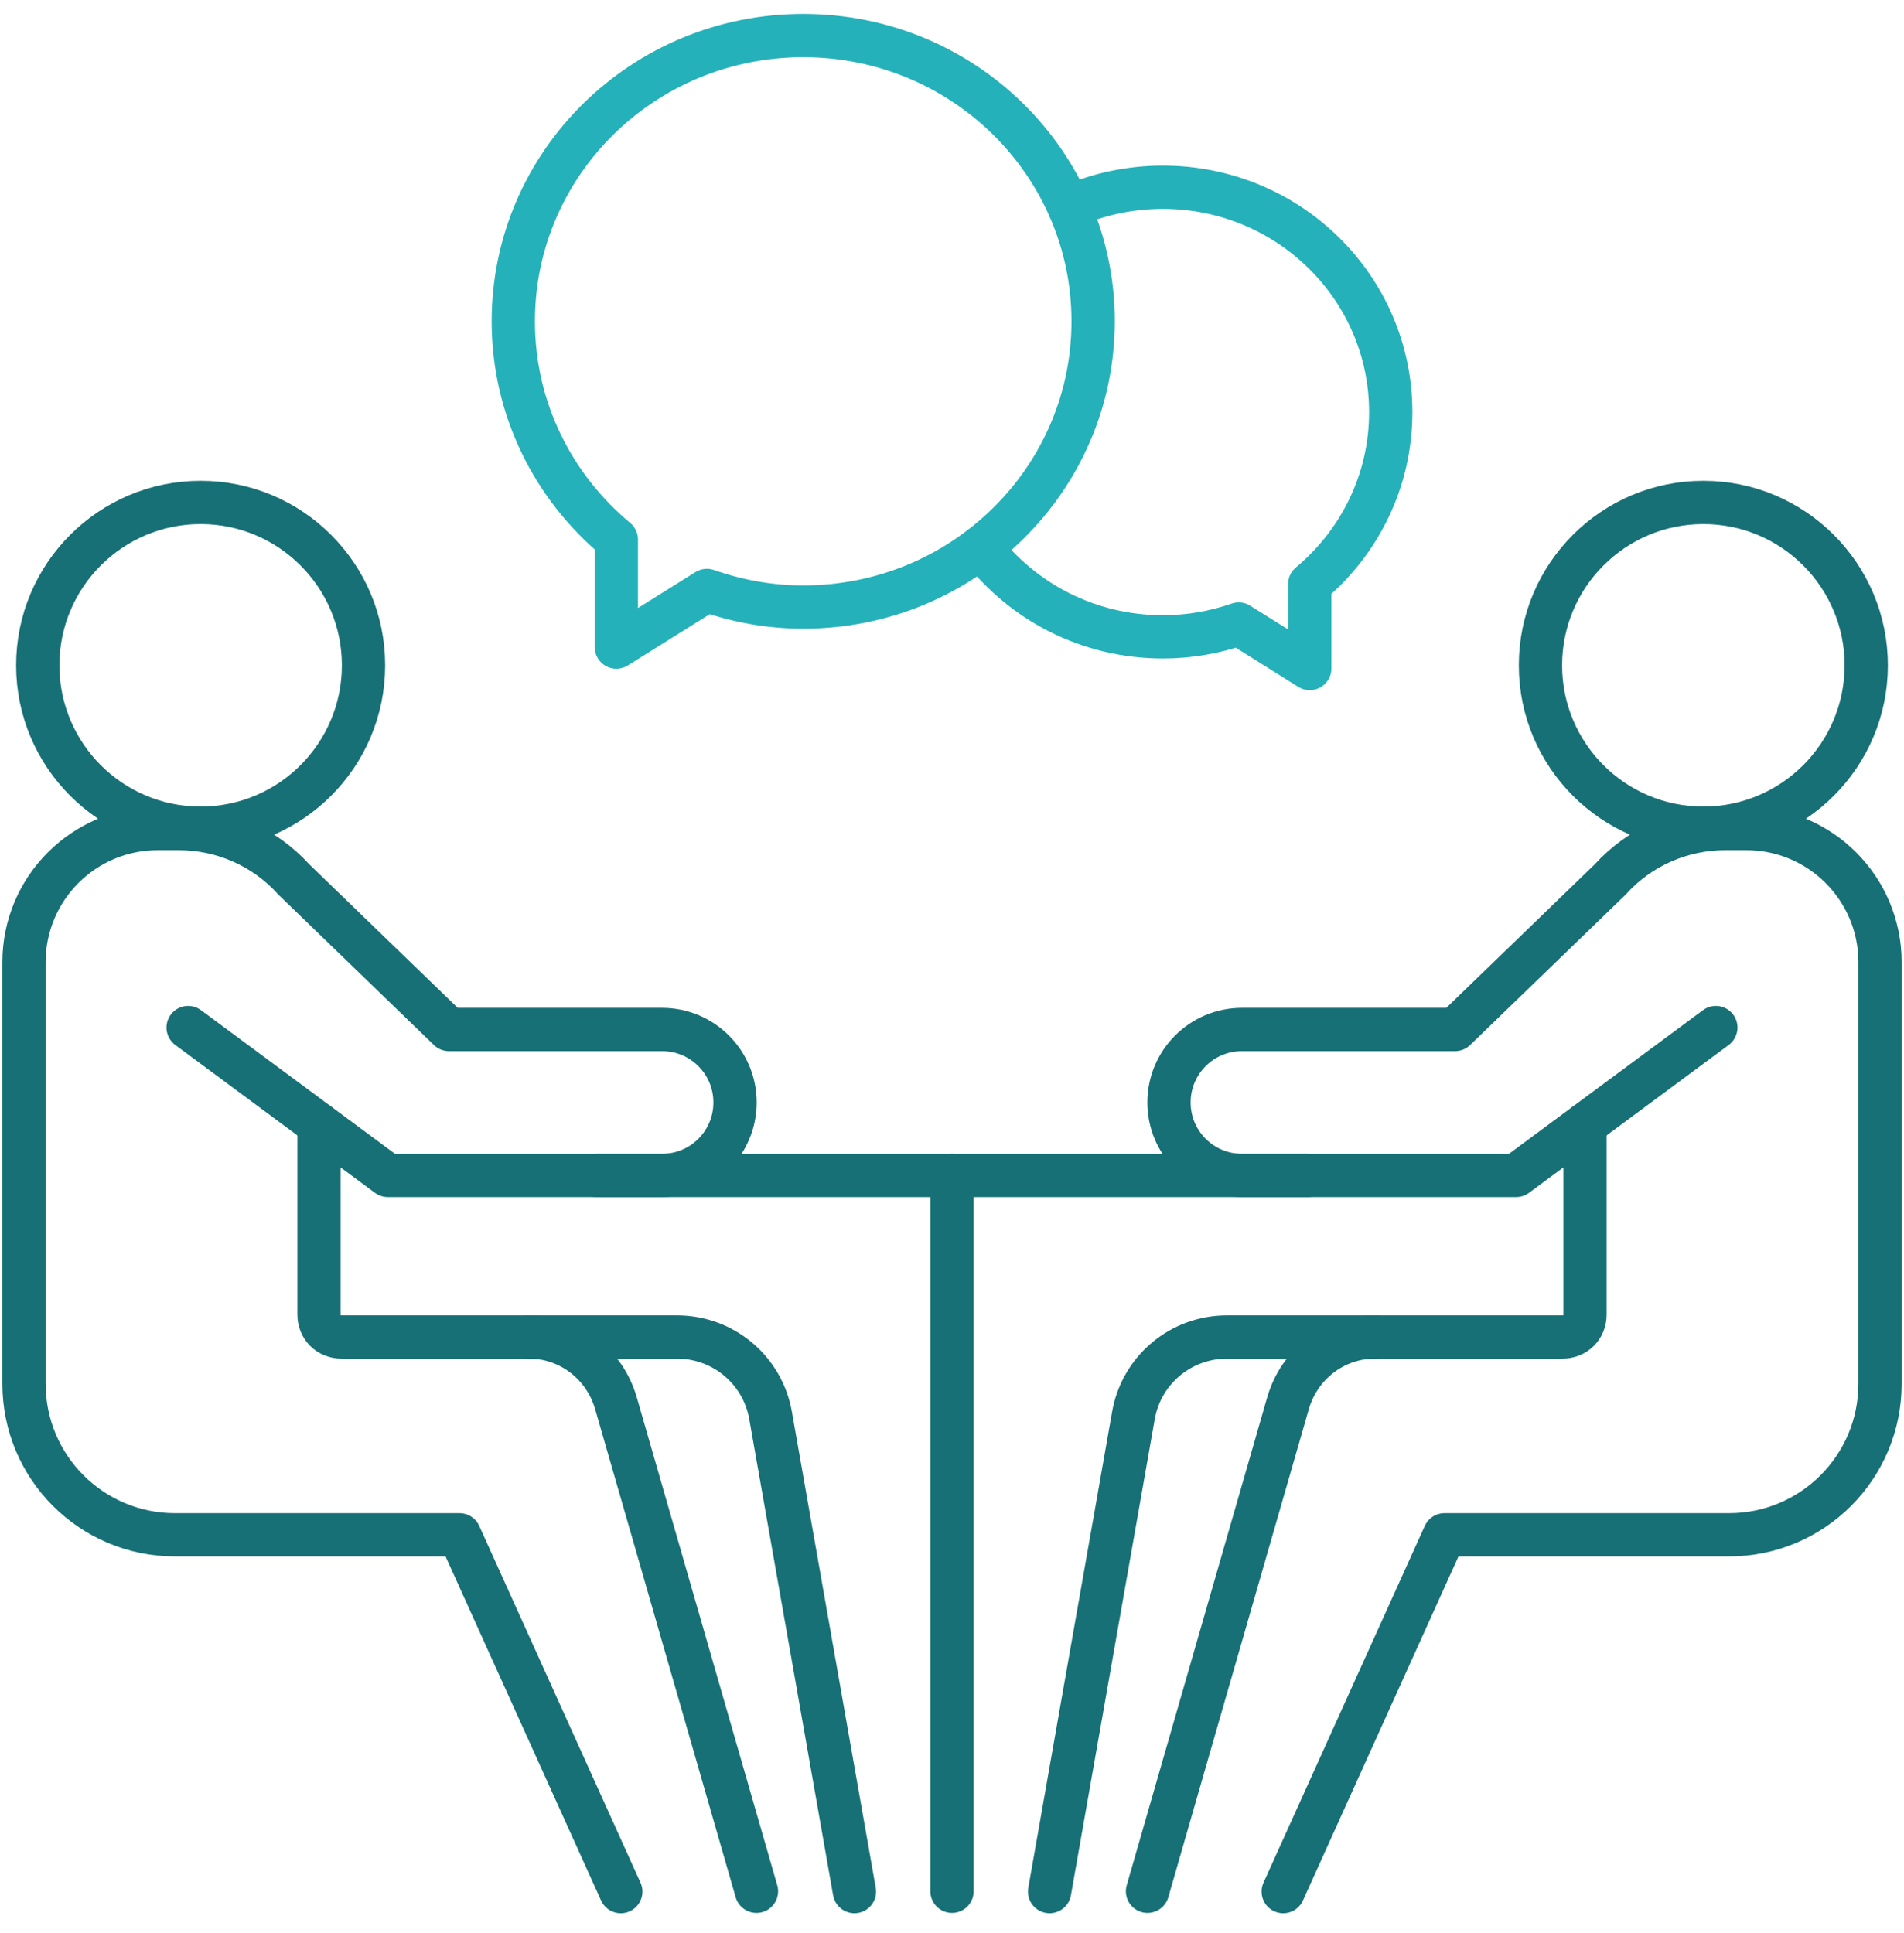 <svg width="66" height="67" viewBox="0 0 66 67" fill="none" xmlns="http://www.w3.org/2000/svg">
<g clip-path="url(#clip0_1346_7731)">
<path d="M53.398 23.062C53.398 26.179 55.928 28.708 59.044 28.708C62.161 28.708 64.691 26.179 64.691 23.062C64.691 19.945 62.161 17.416 59.044 17.416C55.928 17.416 53.398 19.945 53.398 23.062Z" stroke="#177075" stroke-width="1.5" stroke-linecap="round" stroke-linejoin="round"/>
<path d="M54.941 38.979V45.568C54.941 46.012 54.608 46.345 54.153 46.345H47.653C46.255 46.345 45.035 47.288 44.647 48.641L39.777 65.557" stroke="#177075" stroke-width="1.5" stroke-linecap="round" stroke-linejoin="round"/>
<path d="M59.478 35.618L52.556 40.743H33" stroke="#177075" stroke-width="1.5" stroke-linecap="round" stroke-linejoin="round"/>
<path d="M44.481 65.568L50.072 53.2H59.933C62.828 53.2 65.169 50.859 65.169 47.964V33.355C65.169 30.793 63.095 28.719 60.532 28.719H59.811C58.292 28.719 56.839 29.351 55.818 30.483L50.438 35.685H43.051C41.653 35.685 40.522 36.816 40.522 38.214C40.522 39.612 41.653 40.743 43.051 40.743H45.325" stroke="#177075" stroke-width="1.5" stroke-linecap="round" stroke-linejoin="round"/>
<path d="M47.653 46.345H42.528C40.931 46.345 39.566 47.487 39.289 49.062L36.383 65.568" stroke="#177075" stroke-width="1.5" stroke-linecap="round" stroke-linejoin="round"/>
<path d="M12.601 23.062C12.601 26.179 10.072 28.708 6.955 28.708C3.838 28.708 1.309 26.179 1.309 23.062C1.309 19.945 3.838 17.416 6.955 17.416C10.072 17.416 12.601 19.945 12.601 23.062Z" stroke="#177075" stroke-width="1.5" stroke-linecap="round" stroke-linejoin="round"/>
<path d="M26.222 65.557L21.352 48.641C20.964 47.288 19.744 46.345 18.346 46.345H11.846C11.391 46.345 11.059 46.012 11.059 45.568V38.979" stroke="#177075" stroke-width="1.5" stroke-linecap="round" stroke-linejoin="round"/>
<path d="M6.521 35.618L13.443 40.743H32.999" stroke="#177075" stroke-width="1.5" stroke-linecap="round" stroke-linejoin="round"/>
<path d="M21.519 65.568L15.929 53.2H6.068C3.173 53.2 0.832 50.859 0.832 47.964V33.355C0.832 30.793 2.906 28.719 5.469 28.719H6.19C7.709 28.719 9.162 29.351 10.183 30.483L15.563 35.685H22.95C24.348 35.685 25.479 36.816 25.479 38.214C25.479 39.612 24.348 40.743 22.95 40.743H20.676" stroke="#177075" stroke-width="1.5" stroke-linecap="round" stroke-linejoin="round"/>
<path d="M18.348 46.345H23.472C25.07 46.345 26.434 47.487 26.711 49.062L29.618 65.568" stroke="#177075" stroke-width="1.5" stroke-linecap="round" stroke-linejoin="round"/>
<path d="M33 40.743V65.557" stroke="#177075" stroke-width="1.5" stroke-linecap="round" stroke-linejoin="round"/>
<path d="M37.06 7.177C38.047 6.734 39.156 6.49 40.31 6.49C44.669 6.49 48.208 9.973 48.208 14.288C48.208 16.672 47.12 18.813 45.401 20.244V23.173L42.939 21.631C42.107 21.919 41.23 22.075 40.31 22.075C37.725 22.075 35.44 20.854 33.998 18.969" stroke="#25B1B9" stroke-width="1.5" stroke-linecap="round" stroke-linejoin="round"/>
<path d="M17.793 11.137C17.793 5.669 22.285 1.232 27.843 1.232C33.4 1.232 37.892 5.669 37.892 11.137C37.892 16.606 33.4 21.043 27.843 21.043C26.667 21.043 25.547 20.832 24.504 20.466L21.365 22.43V18.702C19.18 16.883 17.793 14.177 17.793 11.137Z" stroke="#25B1B9" stroke-width="1.5" stroke-linecap="round" stroke-linejoin="round"/>
</g>
<defs>
<clipPath id="clip0_1346_7731">
<rect width="66" height="66" fill="white" transform="translate(0 0.4)"/>
</clipPath>
</defs>
</svg>
